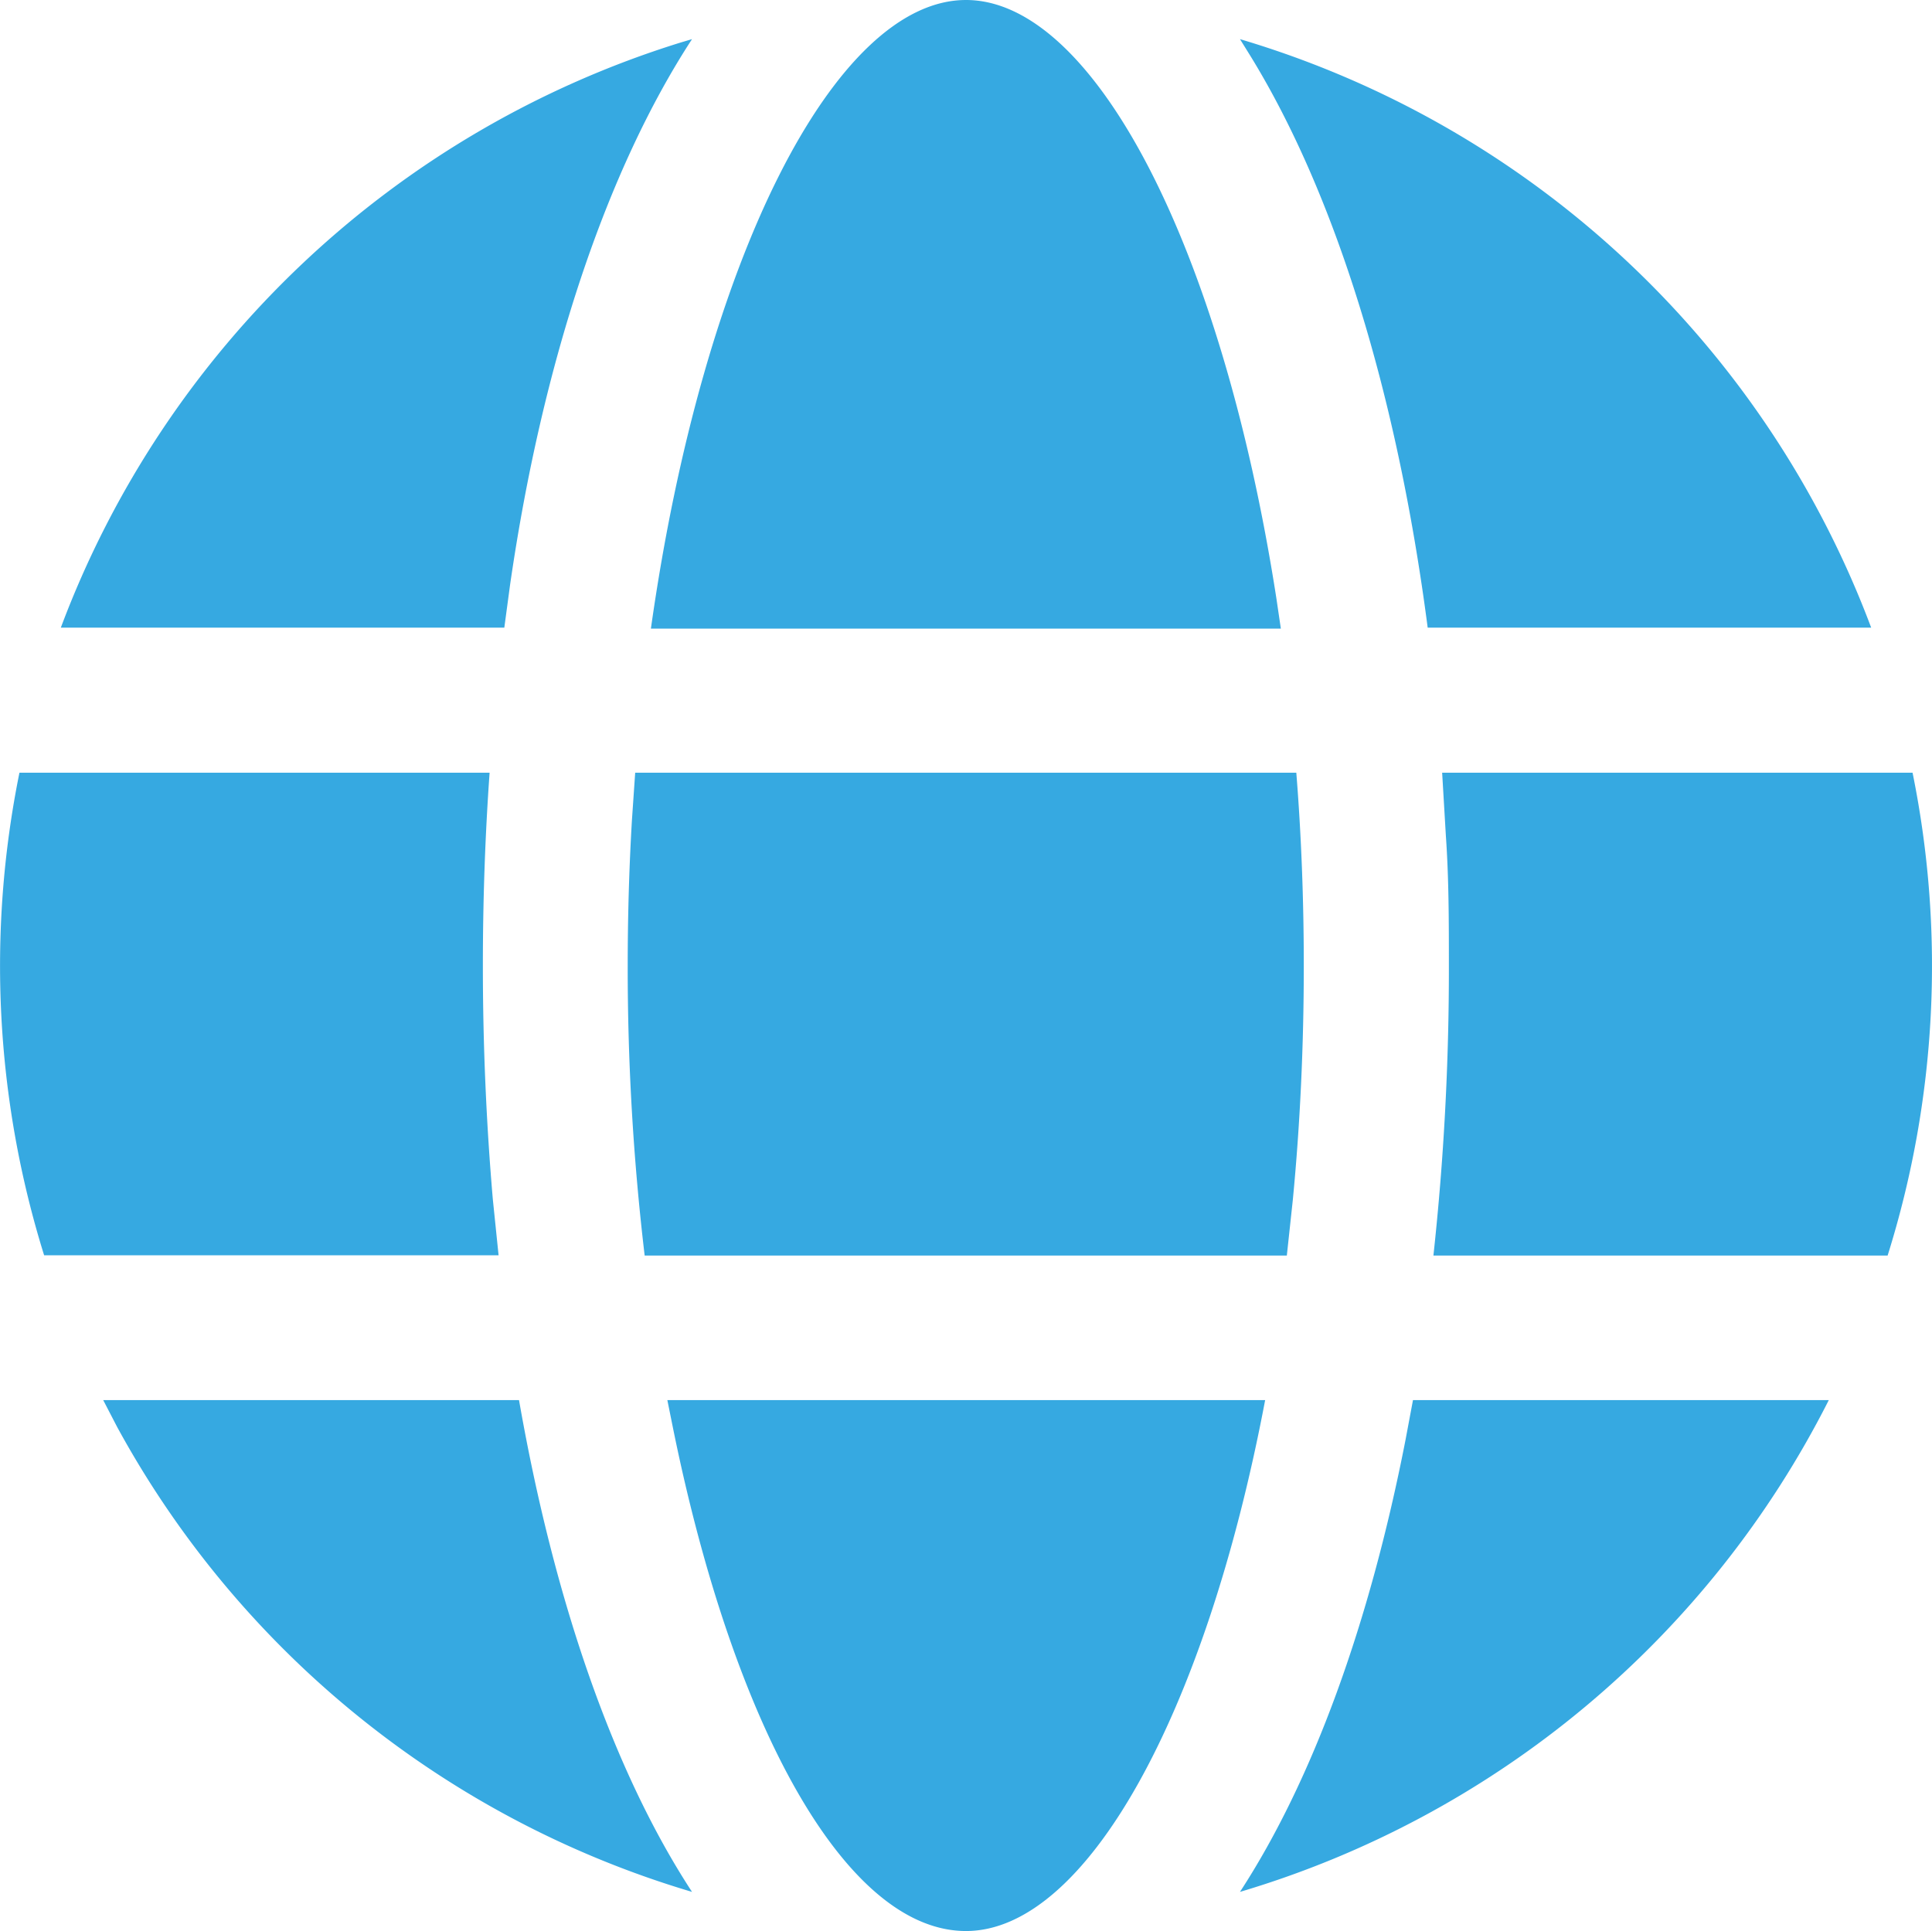 <svg xmlns="http://www.w3.org/2000/svg" viewBox="0 0 77.5 77.47"><defs><style>.cls-1{fill:#36a9e1;}</style></defs><g id="Layer_2" data-name="Layer 2"><g id="Layer_1-2" data-name="Layer 1"><g id="_-Product-Icons" data-name="🔍-Product-Icons"><g id="ic_fluent_globe_24_filled" data-name="ic fluent globe 24 filled"><path id="_-Color" data-name="🎨-Color" class="cls-1" d="M26.75,56.17h24c-2.4,12.67-7.21,21.3-12,21.3S29.45,69.36,27,57.31l-.23-1.14h0Zm-22.61,0H20.82c1.41,8.07,3.8,14.93,6.94,19.73A38.84,38.84,0,0,1,4.7,57.25l-.56-1.08Zm52.54,0H73.36A38.86,38.86,0,0,1,49.74,75.9c2.92-4.48,5.2-10.76,6.64-18.13l.3-1.6h0ZM57.85,31H76.72a38.85,38.85,0,0,1-1,19.37H57.5a106.15,106.15,0,0,0,.62-11.62c0-1.76,0-3.5-.12-5.21L57.85,31h0ZM.78,31H19.64c-.18,2.52-.27,5.11-.27,7.75,0,3.21.14,6.35.4,9.37L20,50.36H1.77A39,39,0,0,1,.78,31Zm24.7,0H52c.2,2.5.3,5.09.3,7.75,0,3.24-.15,6.39-.44,9.39l-.24,2.23H25.86a97.78,97.78,0,0,1-.68-11.62q0-3,.17-5.86L25.48,31h0ZM50.15,2.23l-.41-.66A38.85,38.85,0,0,1,75.06,25.18H57.27c-1.22-9.37-3.71-17.41-7.12-22.95l-.41-.66ZM27.29,1.71l.47-.14c-3.41,5.23-6,12.9-7.3,21.9l-.23,1.71H2.44A38.84,38.84,0,0,1,27.29,1.71l.47-.14ZM38.75,0C43.86,0,49,9.85,51.2,24l.18,1.22H26.11C28.2,10.42,33.49,0,38.75,0Z"/></g></g></g></g></svg>